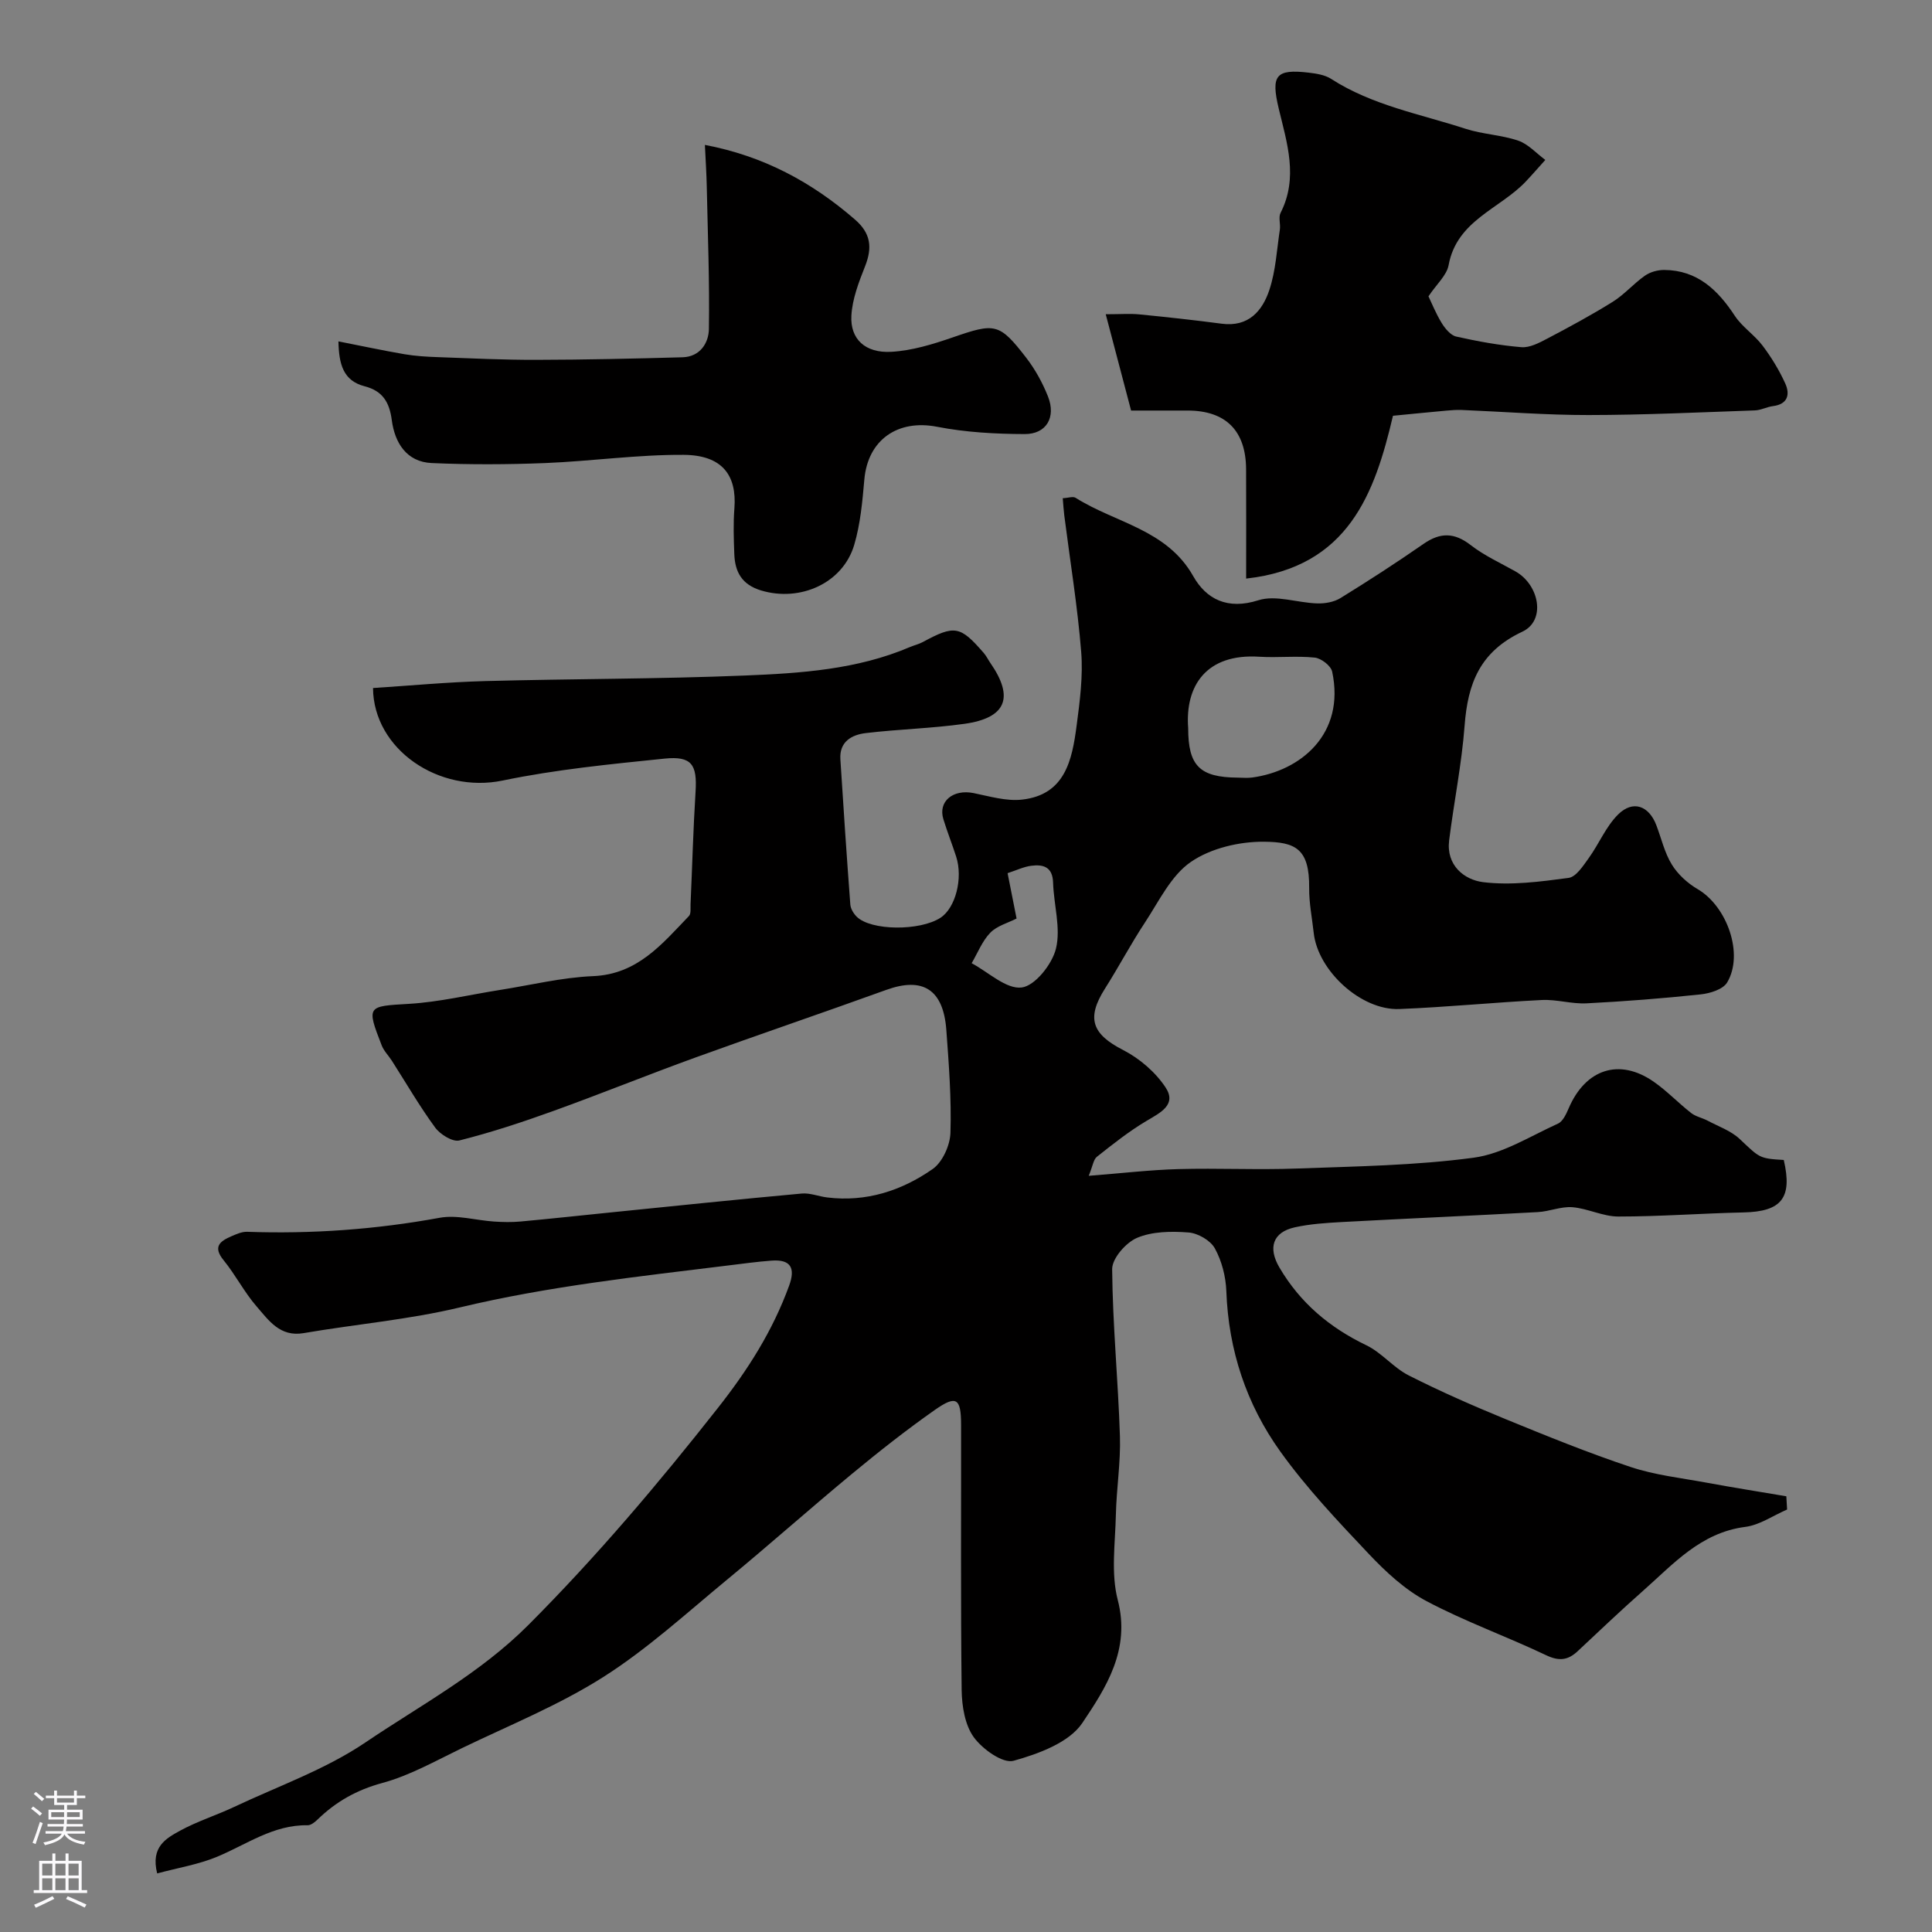 <svg enable-background="new 0 0 400 400" viewBox="0 0 400 400" xmlns="http://www.w3.org/2000/svg"><rect x="0" y="0" width="400" height="400" fill="#808080" stroke="none"/><g fill="#010000"><path d="m370 312.53c-2.89 1.25-5.68 3.22-8.68 3.6-9.23 1.19-14.89 7.71-21.2 13.28-4.59 4.05-9.02 8.28-13.49 12.46-2.01 1.88-3.85 2.1-6.53.82-8.17-3.89-16.75-6.95-24.73-11.18-4.46-2.36-8.42-6.03-11.93-9.74-6.44-6.81-12.94-13.68-18.38-21.27-7-9.77-10.72-20.96-11.16-33.18-.11-3.01-.94-6.25-2.38-8.86-.91-1.65-3.51-3.15-5.46-3.29-3.54-.27-7.47-.23-10.64 1.11-2.31.98-5.18 4.26-5.16 6.49.1 11.54 1.24 23.06 1.61 34.6.17 5.4-.72 10.83-.84 16.25-.13 5.9-1.05 12.1.39 17.64 2.68 10.29-2.43 18.16-7.34 25.47-2.73 4.06-9.06 6.38-14.23 7.82-2.22.62-6.45-2.41-8.24-4.88-1.84-2.54-2.46-6.43-2.51-9.74-.22-18.33-.09-36.66-.12-54.99-.01-5.47-.98-6.15-5.43-3.03-5.88 4.13-11.54 8.59-17.08 13.17-8.74 7.23-17.21 14.78-25.96 21.99-8.39 6.92-16.51 14.37-25.64 20.16-9.17 5.82-19.43 9.97-29.27 14.72-5.4 2.61-10.74 5.65-16.46 7.2-5.3 1.44-9.58 3.86-13.39 7.56-.56.54-1.37 1.2-2.06 1.19-7.1-.13-12.64 3.99-18.79 6.54-3.81 1.58-8 2.26-12.36 3.43-1.4-5.55 1.93-7.3 4.77-8.86 3.55-1.94 7.48-3.17 11.15-4.9 9.13-4.31 18.88-7.74 27.16-13.33 11.47-7.76 23.76-14.29 33.81-24.38 14.08-14.12 26.82-29.17 39.14-44.82 6.29-7.98 11.39-16.02 14.81-25.39 1.35-3.7.32-5.49-3.66-5.19-2.94.22-5.87.62-8.79.98-18.65 2.3-37.32 4.31-55.69 8.7-10.61 2.54-21.6 3.48-32.38 5.33-4.92.84-7.24-2.67-9.75-5.55-2.55-2.94-4.35-6.52-6.82-9.55-2.29-2.81-.72-3.94 1.61-4.95 1.03-.45 2.17-.96 3.25-.93 13.4.47 26.66-.48 39.87-2.9 3.59-.66 7.5.53 11.27.78 1.82.12 3.68.16 5.49-.01 6.36-.58 12.7-1.28 19.05-1.92 13.05-1.32 26.1-2.68 39.16-3.87 1.72-.16 3.51.6 5.28.81 8.06.99 15.39-1.39 21.82-5.88 2.04-1.42 3.61-4.91 3.69-7.5.22-7.08-.33-14.19-.85-21.27-.61-8.42-4.86-11.06-12.42-8.33-13.15 4.75-26.4 9.25-39.54 14.01-9.84 3.57-19.55 7.51-29.39 11.06-6.4 2.31-12.88 4.45-19.47 6.11-1.4.35-3.98-1.25-5.02-2.68-3.24-4.42-5.99-9.18-8.95-13.81-.69-1.08-1.67-2.04-2.12-3.21-3.19-8.19-2.97-8.08 5.6-8.58 6.31-.37 12.55-1.88 18.82-2.87 6.44-1.01 12.86-2.6 19.33-2.87 9.24-.38 14.3-6.66 19.87-12.45.45-.47.3-1.58.33-2.4.35-7.79.55-15.58 1.04-23.36.35-5.57-.79-7.4-6.4-6.83-11.22 1.15-22.51 2.25-33.53 4.54-13.18 2.74-26.75-6.43-26.85-19.15 7.74-.5 15.46-1.23 23.2-1.44 17.93-.48 35.88-.42 53.79-1.15 11.56-.47 23.22-1.23 34.13-5.88.89-.38 1.87-.6 2.72-1.06 6.59-3.56 7.72-3.37 12.62 2.29.53.61.88 1.36 1.34 2.03 4.98 7.16 3.32 11.4-5.35 12.62-6.77.95-13.66 1.11-20.45 1.92-2.9.35-5.47 1.78-5.24 5.41.63 10.03 1.31 20.07 2.06 30.09.07.87.67 1.87 1.32 2.51 2.94 2.92 13.07 3 17.35.22 3.1-2.02 4.7-8.15 3.24-12.67-.84-2.59-1.84-5.12-2.64-7.72-1.15-3.7 2-6.28 6.25-5.42 3.32.67 6.78 1.72 10.04 1.35 8.93-1 10.36-8.22 11.29-15.3.67-5.06 1.35-10.24.95-15.28-.76-9.45-2.3-18.83-3.5-28.24-.14-1.1-.2-2.21-.32-3.58 1.12-.05 2.12-.43 2.67-.08 8.22 5.21 18.86 6.51 24.34 16.21 2.7 4.78 7.1 7.03 13.48 5 3.62-1.16 8.1.53 12.2.65 1.61.05 3.48-.28 4.82-1.11 5.82-3.59 11.56-7.31 17.18-11.21 3.47-2.41 6.38-2.39 9.78.25 2.81 2.18 6.14 3.69 9.27 5.45 4.94 2.79 6.34 10.16 1.42 12.47-8.83 4.15-11.3 10.74-11.96 19.47-.6 7.94-2.21 15.81-3.2 23.73-.65 5.18 3.13 8.18 7.04 8.66 5.79.71 11.84-.1 17.69-.88 1.56-.21 3.02-2.51 4.17-4.1 2.13-2.95 3.56-6.54 6.09-9.04 3.07-3.03 6.37-1.81 7.91 2.24 1.04 2.73 1.7 5.69 3.2 8.13 1.25 2.04 3.26 3.87 5.34 5.09 6.11 3.56 9.63 13.48 6.11 19.34-.86 1.43-3.55 2.26-5.5 2.46-7.84.83-15.72 1.45-23.59 1.85-3.07.16-6.2-.84-9.26-.69-9.85.49-19.67 1.48-29.52 1.87-7.92.31-16.87-7.94-17.72-15.77-.34-3.09-.97-6.19-.94-9.28.08-8.18-2.86-9.53-9.33-9.59-5.11-.05-11.03 1.34-15.16 4.18-4.11 2.82-6.6 8.13-9.51 12.55-2.94 4.45-5.43 9.2-8.29 13.7-3.89 6.13-2.65 9.41 3.76 12.69 3.41 1.75 6.72 4.59 8.81 7.77 2.35 3.57-1.11 5.22-3.97 6.92-3.62 2.15-6.95 4.8-10.26 7.42-.72.57-.85 1.89-1.69 3.94 6.82-.53 12.68-1.23 18.56-1.39 8.19-.23 16.41.19 24.59-.12 12.2-.45 24.48-.62 36.54-2.24 6.04-.81 11.72-4.46 17.47-7.06 1.01-.46 1.69-1.98 2.2-3.15 3.49-8.16 10.5-10.47 17.6-5.53 2.76 1.92 5.11 4.41 7.77 6.49.96.75 2.29.99 3.4 1.58 2.26 1.2 4.83 2.09 6.64 3.79 4.13 3.88 3.97 4.05 9.13 4.35 1.83 7.85-.45 10.69-8.32 10.86-8.65.19-17.29.85-25.93.85-3.16 0-6.3-1.66-9.5-1.93-2.34-.19-4.76.88-7.16 1.01-13.52.74-27.05 1.33-40.57 2.06-3.26.18-6.57.39-9.74 1.09-4.62 1.02-5.58 4.26-3.21 8.31 4.31 7.34 10.39 12.45 18.02 16.12 3.18 1.53 5.6 4.64 8.77 6.24 6.51 3.3 13.22 6.24 19.98 9.02 8.57 3.51 17.17 7.01 25.94 9.93 5.03 1.68 10.43 2.27 15.68 3.24 5.51 1.02 11.04 1.89 16.57 2.83.04.93.1 1.84.16 2.74zm-124-161.78c0 7.8 2.38 10.19 10.24 10.25 1 .01 2.01.11 3-.02 10.02-1.36 19.33-8.98 16.57-21.93-.26-1.21-2.28-2.77-3.61-2.9-3.79-.4-7.66.06-11.48-.18-10.97-.71-15.39 6.02-14.72 14.78zm-35.53 39.42c-1.81.93-4.06 1.51-5.45 2.95-1.67 1.73-2.6 4.17-3.85 6.3 3.47 1.85 7.15 5.42 10.35 5.03 2.76-.33 6.33-4.83 7.11-8.07 1.03-4.24-.46-9.06-.6-13.64-.1-3.27-2.03-3.82-4.54-3.49-1.53.2-2.99.91-4.88 1.53.64 3.19 1.23 6.17 1.86 9.39z"/><path d="m258 119.79c0-7.69.03-15.17-.01-22.64-.04-7.99-4.22-12.15-12.12-12.15-3.66 0-7.32 0-11.69 0-1.66-6.3-3.33-12.64-5.25-19.94 3.14 0 5.07-.16 6.96.03 5.69.56 11.38 1.18 17.05 1.93 5.55.73 8.43-2.64 9.88-7.03 1.31-3.96 1.53-8.29 2.16-12.46.17-1.14-.33-2.53.15-3.46 3.71-7.29 1.33-14.45-.38-21.58-1.64-6.87-.64-8.25 6.19-7.45 1.6.19 3.37.46 4.67 1.3 8.52 5.49 18.41 7.26 27.81 10.32 3.53 1.15 7.4 1.26 10.91 2.46 2.08.71 3.75 2.62 5.61 3.99-1.34 1.48-2.65 3-4.02 4.45-5.38 5.7-14.29 8.04-16 17.33-.39 2.12-2.48 3.93-4.17 6.46.6 1.24 1.49 3.48 2.72 5.5.71 1.16 1.85 2.56 3.02 2.83 4.44 1 8.96 1.82 13.5 2.2 1.71.14 3.65-.88 5.29-1.74 4.62-2.43 9.22-4.91 13.64-7.67 2.4-1.5 4.31-3.76 6.64-5.39 1.09-.77 2.66-1.2 4.01-1.19 6.83.06 11.07 4.11 14.6 9.49 1.53 2.32 4.07 3.95 5.76 6.19 1.83 2.43 3.45 5.09 4.7 7.85 1 2.22.53 4.27-2.55 4.66-1.27.16-2.5.85-3.76.89-11.48.4-22.96.95-34.44.96-8.75.01-17.5-.69-26.25-1.05-1.07-.04-2.14.04-3.21.14-3.62.33-7.23.69-11.02 1.06-3.76 15.99-9.18 31.35-30.4 33.71z"/><path d="m145.94 30c12.17 2.31 22.16 7.72 31.08 15.46 3.29 2.85 3.61 5.81 2.09 9.65-1.3 3.29-2.65 6.78-2.84 10.24-.27 4.85 2.86 7.79 8.26 7.49 4.29-.24 8.62-1.57 12.73-2.99 8.75-3.02 9.62-3.02 15.23 4.25 1.85 2.4 3.37 5.18 4.49 8 1.69 4.3-.33 7.79-4.84 7.77-6.05-.02-12.2-.36-18.12-1.51-8.13-1.59-14.35 2.67-15.07 10.94-.4 4.54-.81 9.17-2.09 13.5-2.35 7.96-11.2 11.88-19.28 9.45-3.98-1.2-5.41-3.82-5.55-7.52-.12-3.16-.23-6.34.02-9.49.53-6.89-2.56-11.02-10.52-11.07-9.52-.06-19.05 1.31-28.59 1.7-7.84.31-15.72.35-23.56 0-5.23-.23-7.65-4.23-8.26-8.86-.49-3.76-1.91-6.07-5.61-7.03-4.45-1.15-5.34-4.55-5.44-9.3 4.85.95 9.25 1.9 13.69 2.66 2.25.38 4.56.52 6.85.6 6.82.25 13.64.58 20.47.56 10.08-.02 20.16-.25 30.24-.53 3.61-.1 5.41-2.95 5.45-5.86.15-9.8-.23-19.61-.44-29.42-.06-2.78-.24-5.56-.39-8.69z"/></g><path d="m6.44 374.46.42-.45c.65.47 1.27.95 1.85 1.44l-.45.49c-.65-.56-1.25-1.06-1.82-1.48m.93 7.33-.63-.26c.55-1.36 1.05-2.8 1.52-4.33.19.1.38.19.59.27-.46 1.29-.95 2.73-1.48 4.32m-.38-10.38.44-.42c.43.34 1.01.82 1.74 1.44l-.49.49c-.53-.51-1.09-1.01-1.69-1.51m2.5.35h1.72v-1.04h.59v1.04h3.52v-1.04h.59v1.04h1.75v.53h-1.75v1.42h-2.03v.97h3.22v2.03h-3.24c0 .35-.01.66-.03.93h3.32v.53h-3.37c-.03.27-.08.58-.15.94h3.96v.53h-3.71c.67.92 1.93 1.48 3.79 1.68-.13.24-.23.44-.29.59-2.13-.38-3.48-1.08-4.04-2.12-.43.97-1.77 1.72-4.03 2.23-.09-.19-.2-.37-.33-.55 2.1-.42 3.37-1.03 3.81-1.83h-3.36v-.53h3.58c.08-.29.13-.61.16-.94h-3.33v-.53h3.39c.02-.27.04-.58.04-.93h-3.23v-2.03h3.25v-.97h-2.07v-1.42h-1.73zm1.12 3.44v1h2.65c.01-.3.02-.44.01-.4v-.25-.35zm1.19-2h3.52v-.91h-3.52zm4.71 2h-2.63v.59c0 .15-.01.28-.01.4h2.64z" fill="#fbfafc"/><path d="m13.56 383.74h.63v1.52h2.72v6.07h1.13v.6h-11.06v-.6h1.13v-6.07h2.73v-1.52h.63v1.52h2.1v-1.52zm-2.69 8.83.38.56c-1.24.63-2.53 1.25-3.85 1.85-.1-.21-.21-.42-.34-.63 1.36-.55 2.63-1.15 3.81-1.78m-2.13-4.27h2.1v-2.45h-2.1zm0 3.04h2.1v-2.46h-2.1zm2.72-3.04h2.1v-2.45h-2.1zm0 3.04h2.1v-2.46h-2.1zm6.07 3.6c-1.41-.71-2.7-1.3-3.86-1.78l.35-.56c1.45.62 2.75 1.19 3.88 1.72zm-1.25-9.09h-2.1v2.45h2.1zm-2.09 5.49h2.1v-2.45h-2.1z" fill="#fbfafc"/></svg>
